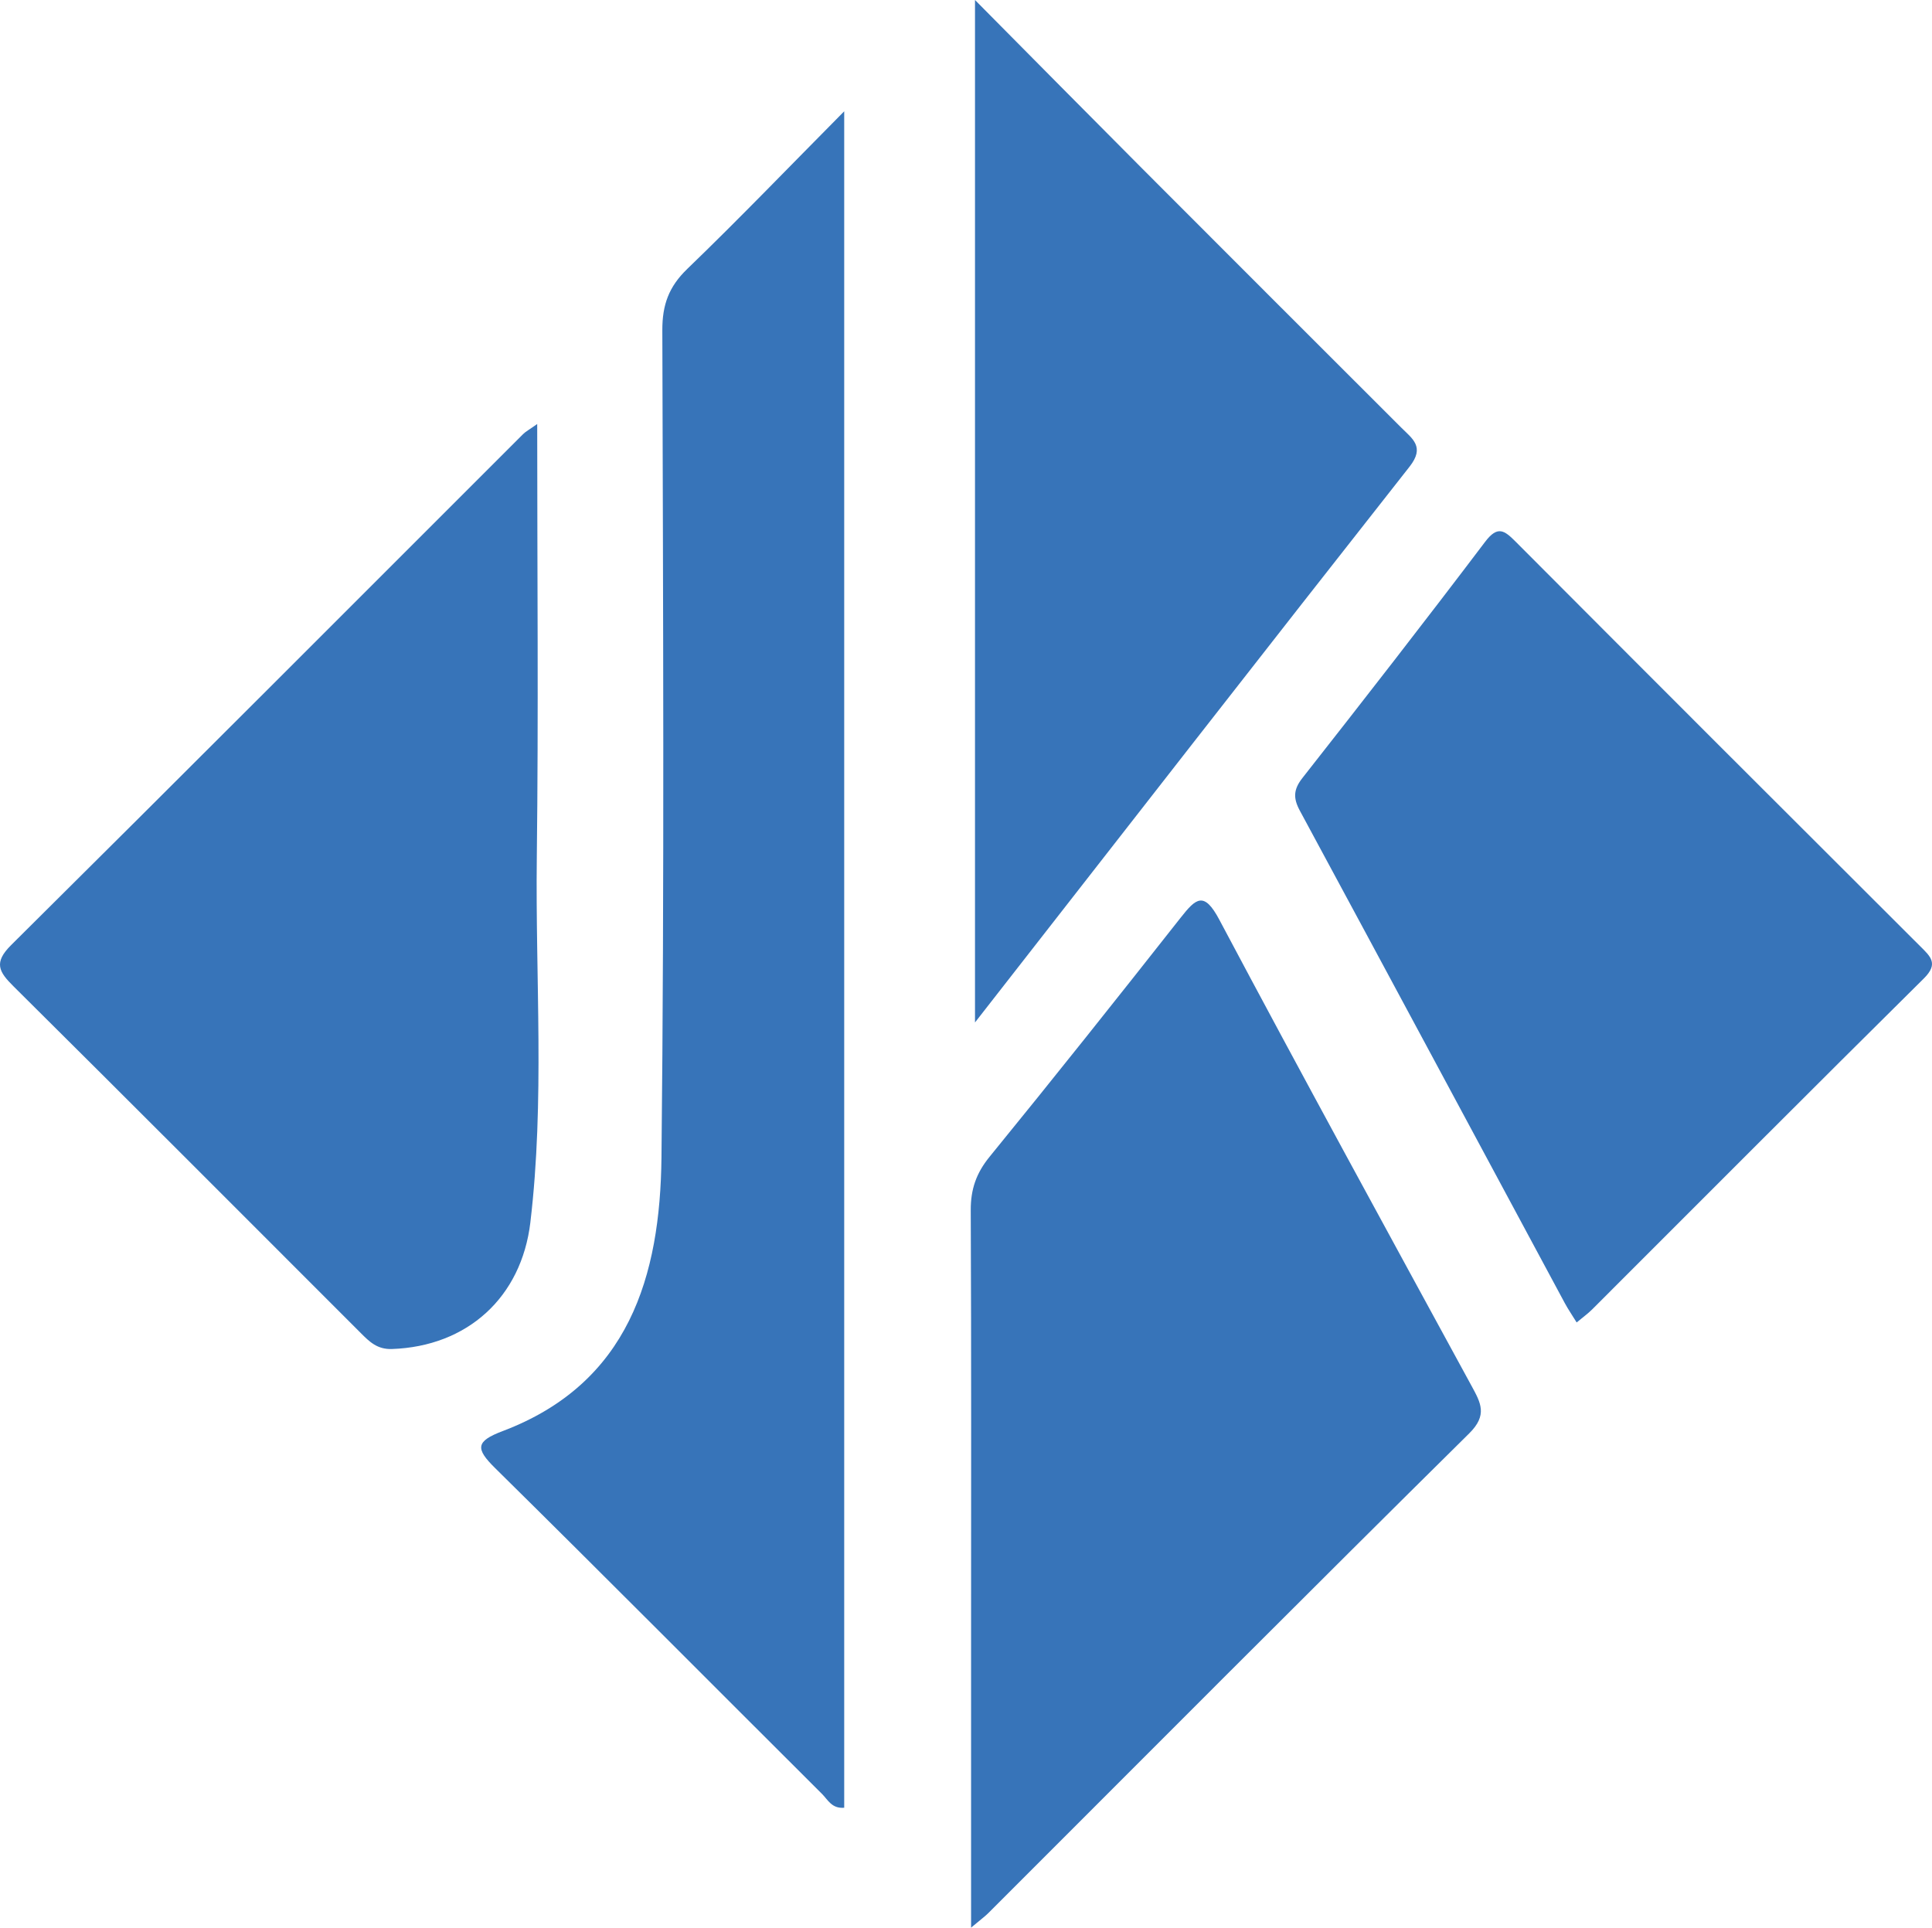 <?xml version="1.0" encoding="UTF-8"?>
<svg xmlns="http://www.w3.org/2000/svg" width="261.241" height="260.669" version="1.1" viewBox="0 0 261.241 260.669">
  <defs>
    <style>
      .cls-1 {
        fill: #3774b9;
      }
    </style>
  </defs>
  <!-- Generator: Adobe Illustrator 28.7.1, SVG Export Plug-In . SVG Version: 1.2.0 Build 142)  -->
  <g>
    <g id="Layer_1">
      <g>
        <path class="cls-1" d="M92.92,36.377c-2.483,2.394-3.37,4.841-3.361,8.273.099,37.29.285,74.584-.116,111.87-.172,16.028-4.374,30.53-21.473,37.002-3.662,1.386-3.7,2.364-1.021,5.007,14.815,14.615,29.476,29.386,44.219,44.075.763.761,1.296,1.995,2.984,1.853V15.05c-7.638,7.712-14.308,14.651-21.233,21.326Z"/>
        <path class="cls-1" d="M164.879,124.378c-2.073-3.904-3.158-2.917-5.234-.281-8.536,10.84-17.121,21.644-25.841,32.336-1.807,2.216-2.554,4.406-2.542,7.224.087,19.303.045,38.606.045,57.908,0,12.634,0,25.268,0,39.104,1.395-1.171,1.897-1.532,2.328-1.963,21.657-21.647,43.256-43.352,65.033-64.878,2.506-2.477,1.557-4.132.315-6.412-11.426-20.982-22.899-41.939-34.105-63.038Z"/>
        <path class="cls-1" d="M71.716,165.283c1.952-16.414.672-32.893.87-49.34.233-19.264.054-38.533.054-58.607-1.133.804-1.569,1.03-1.9,1.36C47.675,81.744,24.651,104.835,1.505,127.801c-2.386,2.367-1.669,3.602.302,5.557,15.705,15.586,31.325,31.257,46.972,46.902,1.169,1.169,2.226,2.231,4.21,2.163,10.176-.346,17.518-6.953,18.729-17.14Z"/>
        <path class="cls-1" d="M259.647,127.96c-18.252-18.207-36.488-36.43-54.685-54.692-1.533-1.538-2.445-2.251-4.151.005-8.12,10.731-16.385,21.353-24.701,31.934-1.234,1.571-1.25,2.748-.347,4.42,11.969,22.176,23.882,44.383,35.818,66.577.445.828.981,1.607,1.611,2.63.854-.715,1.52-1.19,2.091-1.76,14.945-14.928,29.845-29.9,44.857-44.761,2.02-1.999.904-2.96-.493-4.353Z"/>
        <path class="cls-1" d="M189.477,57.828c-11.655-11.648-23.317-23.29-34.953-34.957C147.148,15.476,139.811,8.042,131.837,0v138.264c20.042-25.676,39.333-50.474,58.764-75.163,2.103-2.672.393-3.757-1.124-5.273Z"/>
      </g>
    </g>
  </g>
</svg>